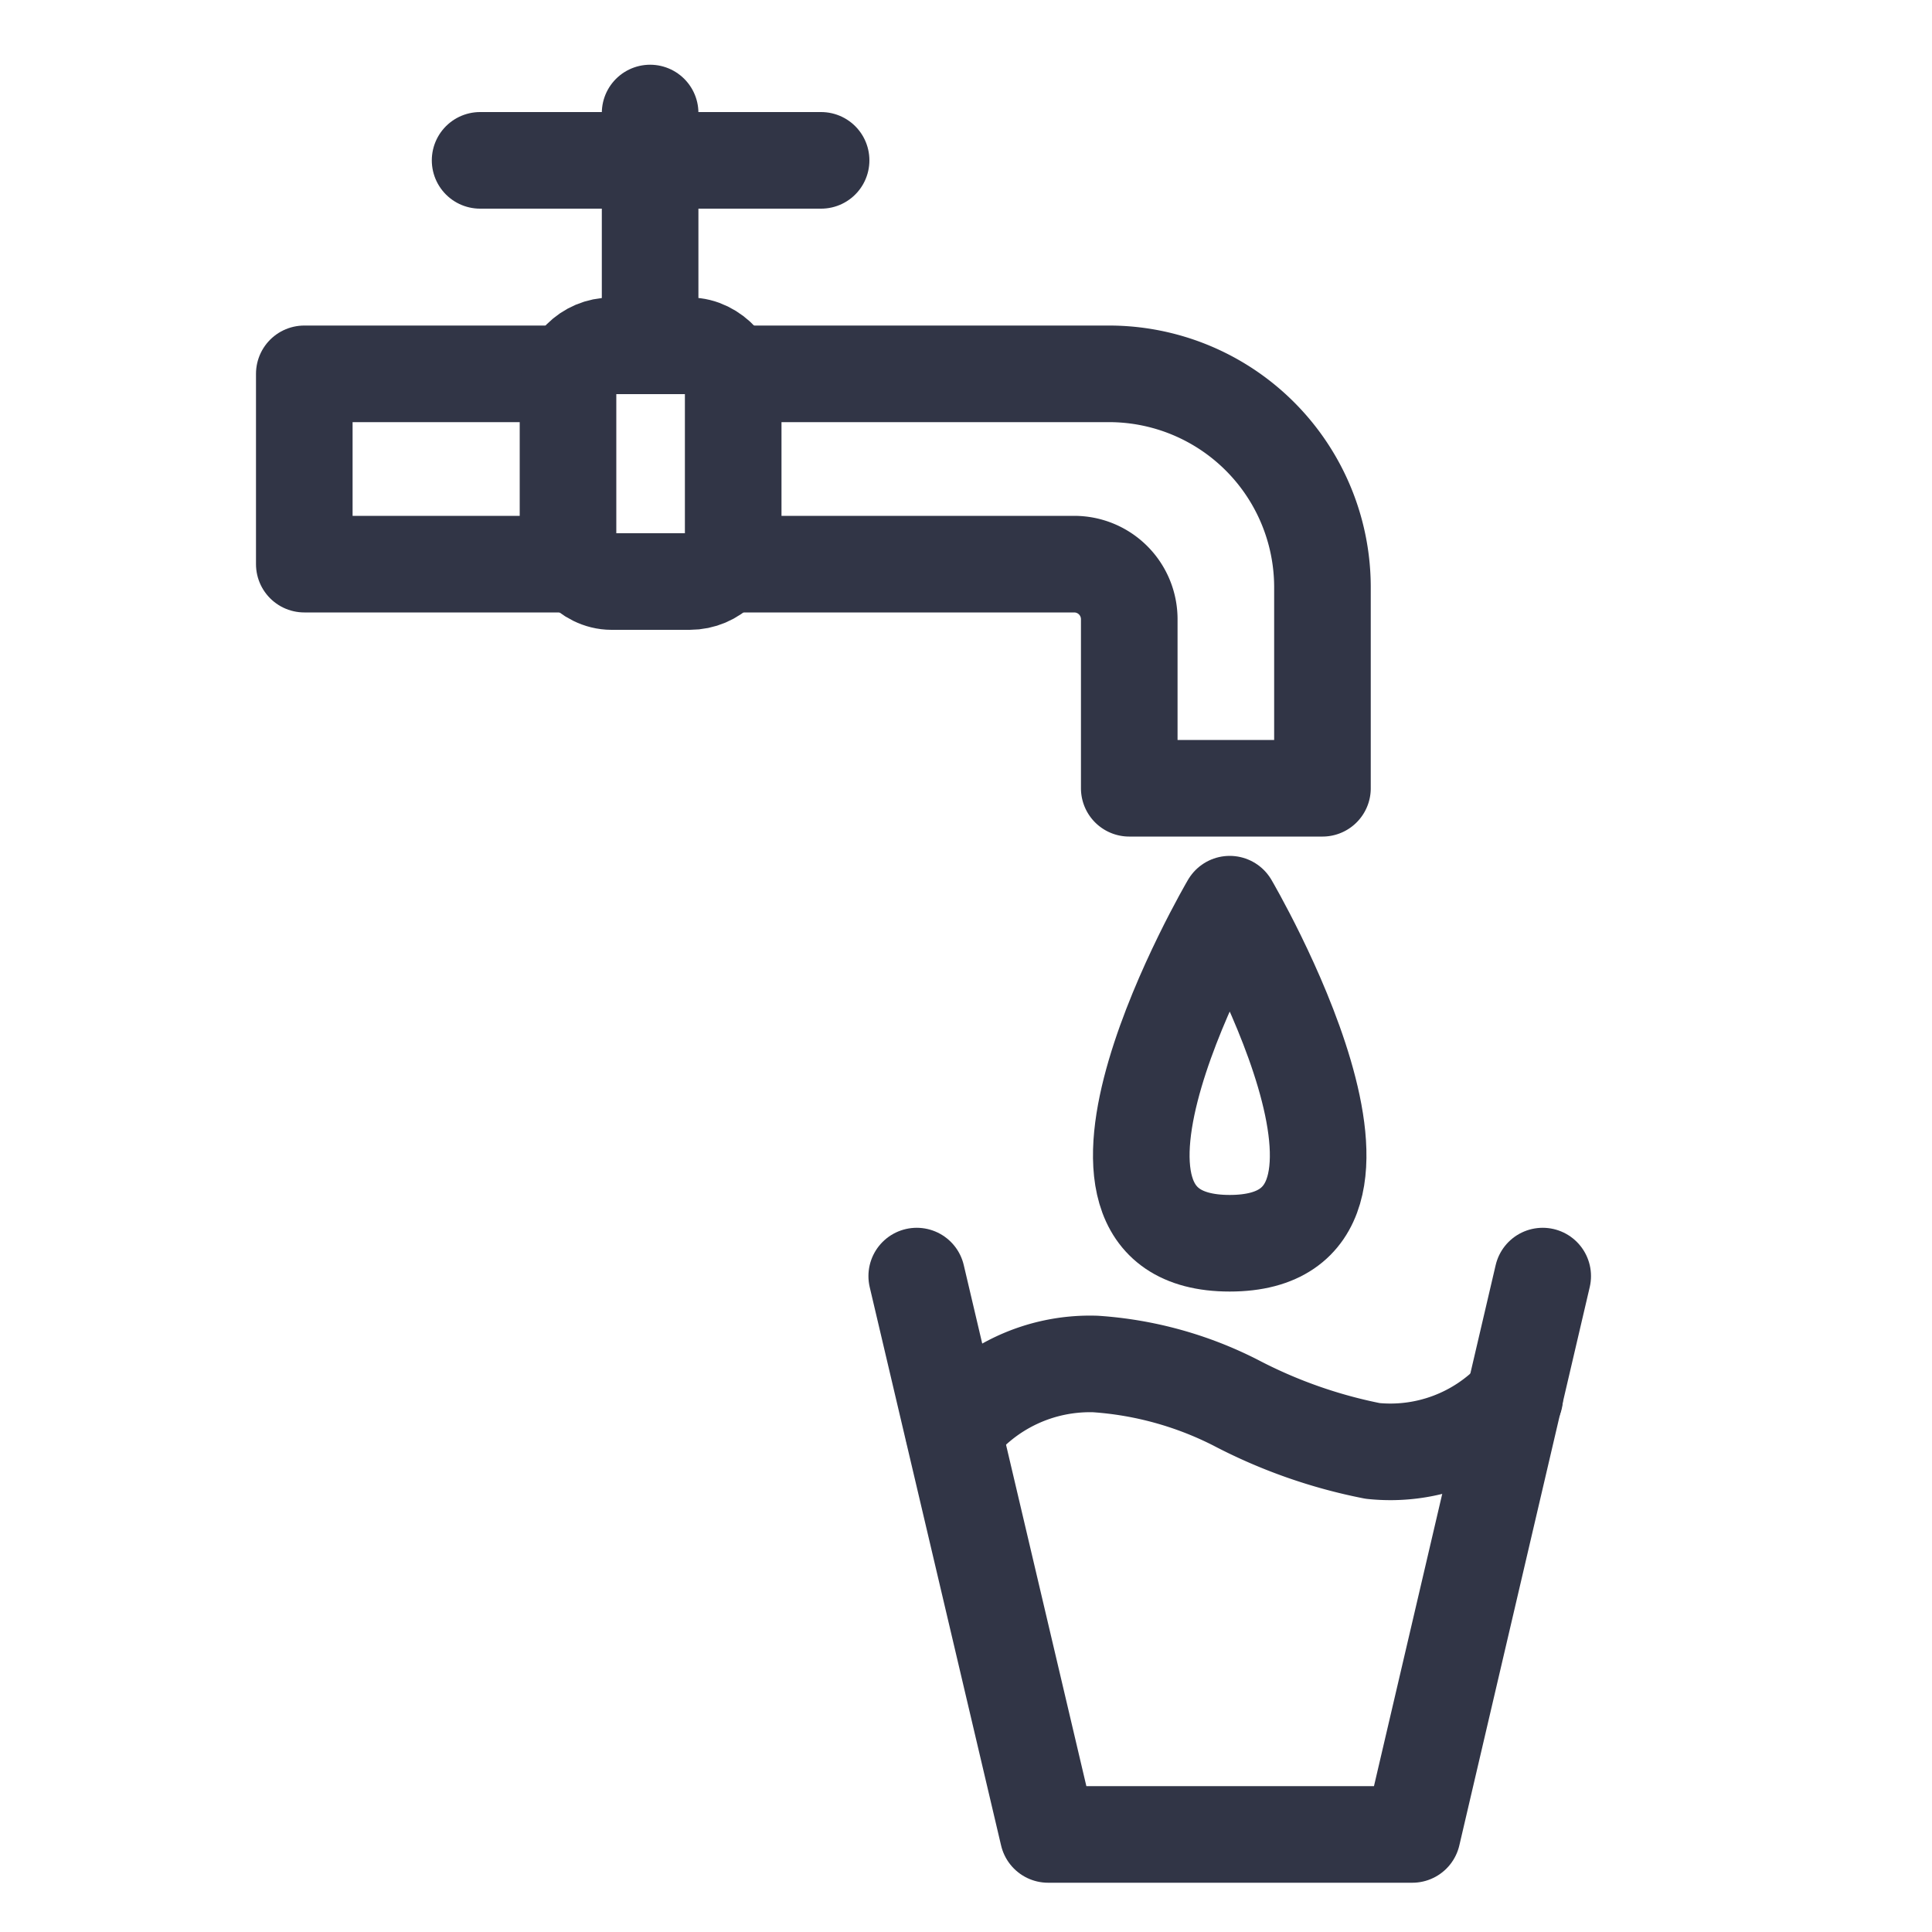 <svg id="Layer_1" data-name="Layer 1" xmlns="http://www.w3.org/2000/svg" viewBox="0 0 20 20"><defs><style>.cls-1{fill:none;stroke:#313546;stroke-linecap:round;stroke-linejoin:round;}</style></defs><polyline class="cls-1" points="5.92 3.87 3.15 3.87 3.15 5.84 5.99 5.84"/><path class="cls-1" d="M7.55,3.87h3.93a2.21,2.21,0,0,1,2.21,2.21V8.16h-2V6.41a.57.57,0,0,0-.57-.57H7.48"/><rect class="cls-1" x="5.88" y="3.58" width="1.71" height="2.44" rx="0.45"/><path class="cls-1" d="M12.73,9.36s2.06,3.51,0,3.51S12.73,9.36,12.73,9.36Z"/><polyline class="cls-1" points="9.49 13.21 10.85 18.99 14.62 18.99 15.97 13.21"/><path class="cls-1" d="M9.87,14.81a1.79,1.79,0,0,1,1.47-.69,3.75,3.75,0,0,1,1.45.4,5.23,5.23,0,0,0,1.42.5,1.76,1.76,0,0,0,1.47-.55"/><line class="cls-1" x1="6.73" y1="3.58" x2="6.73" y2="1.17"/><line class="cls-1" x1="4.97" y1="1.66" x2="8.5" y2="1.66"/></svg>